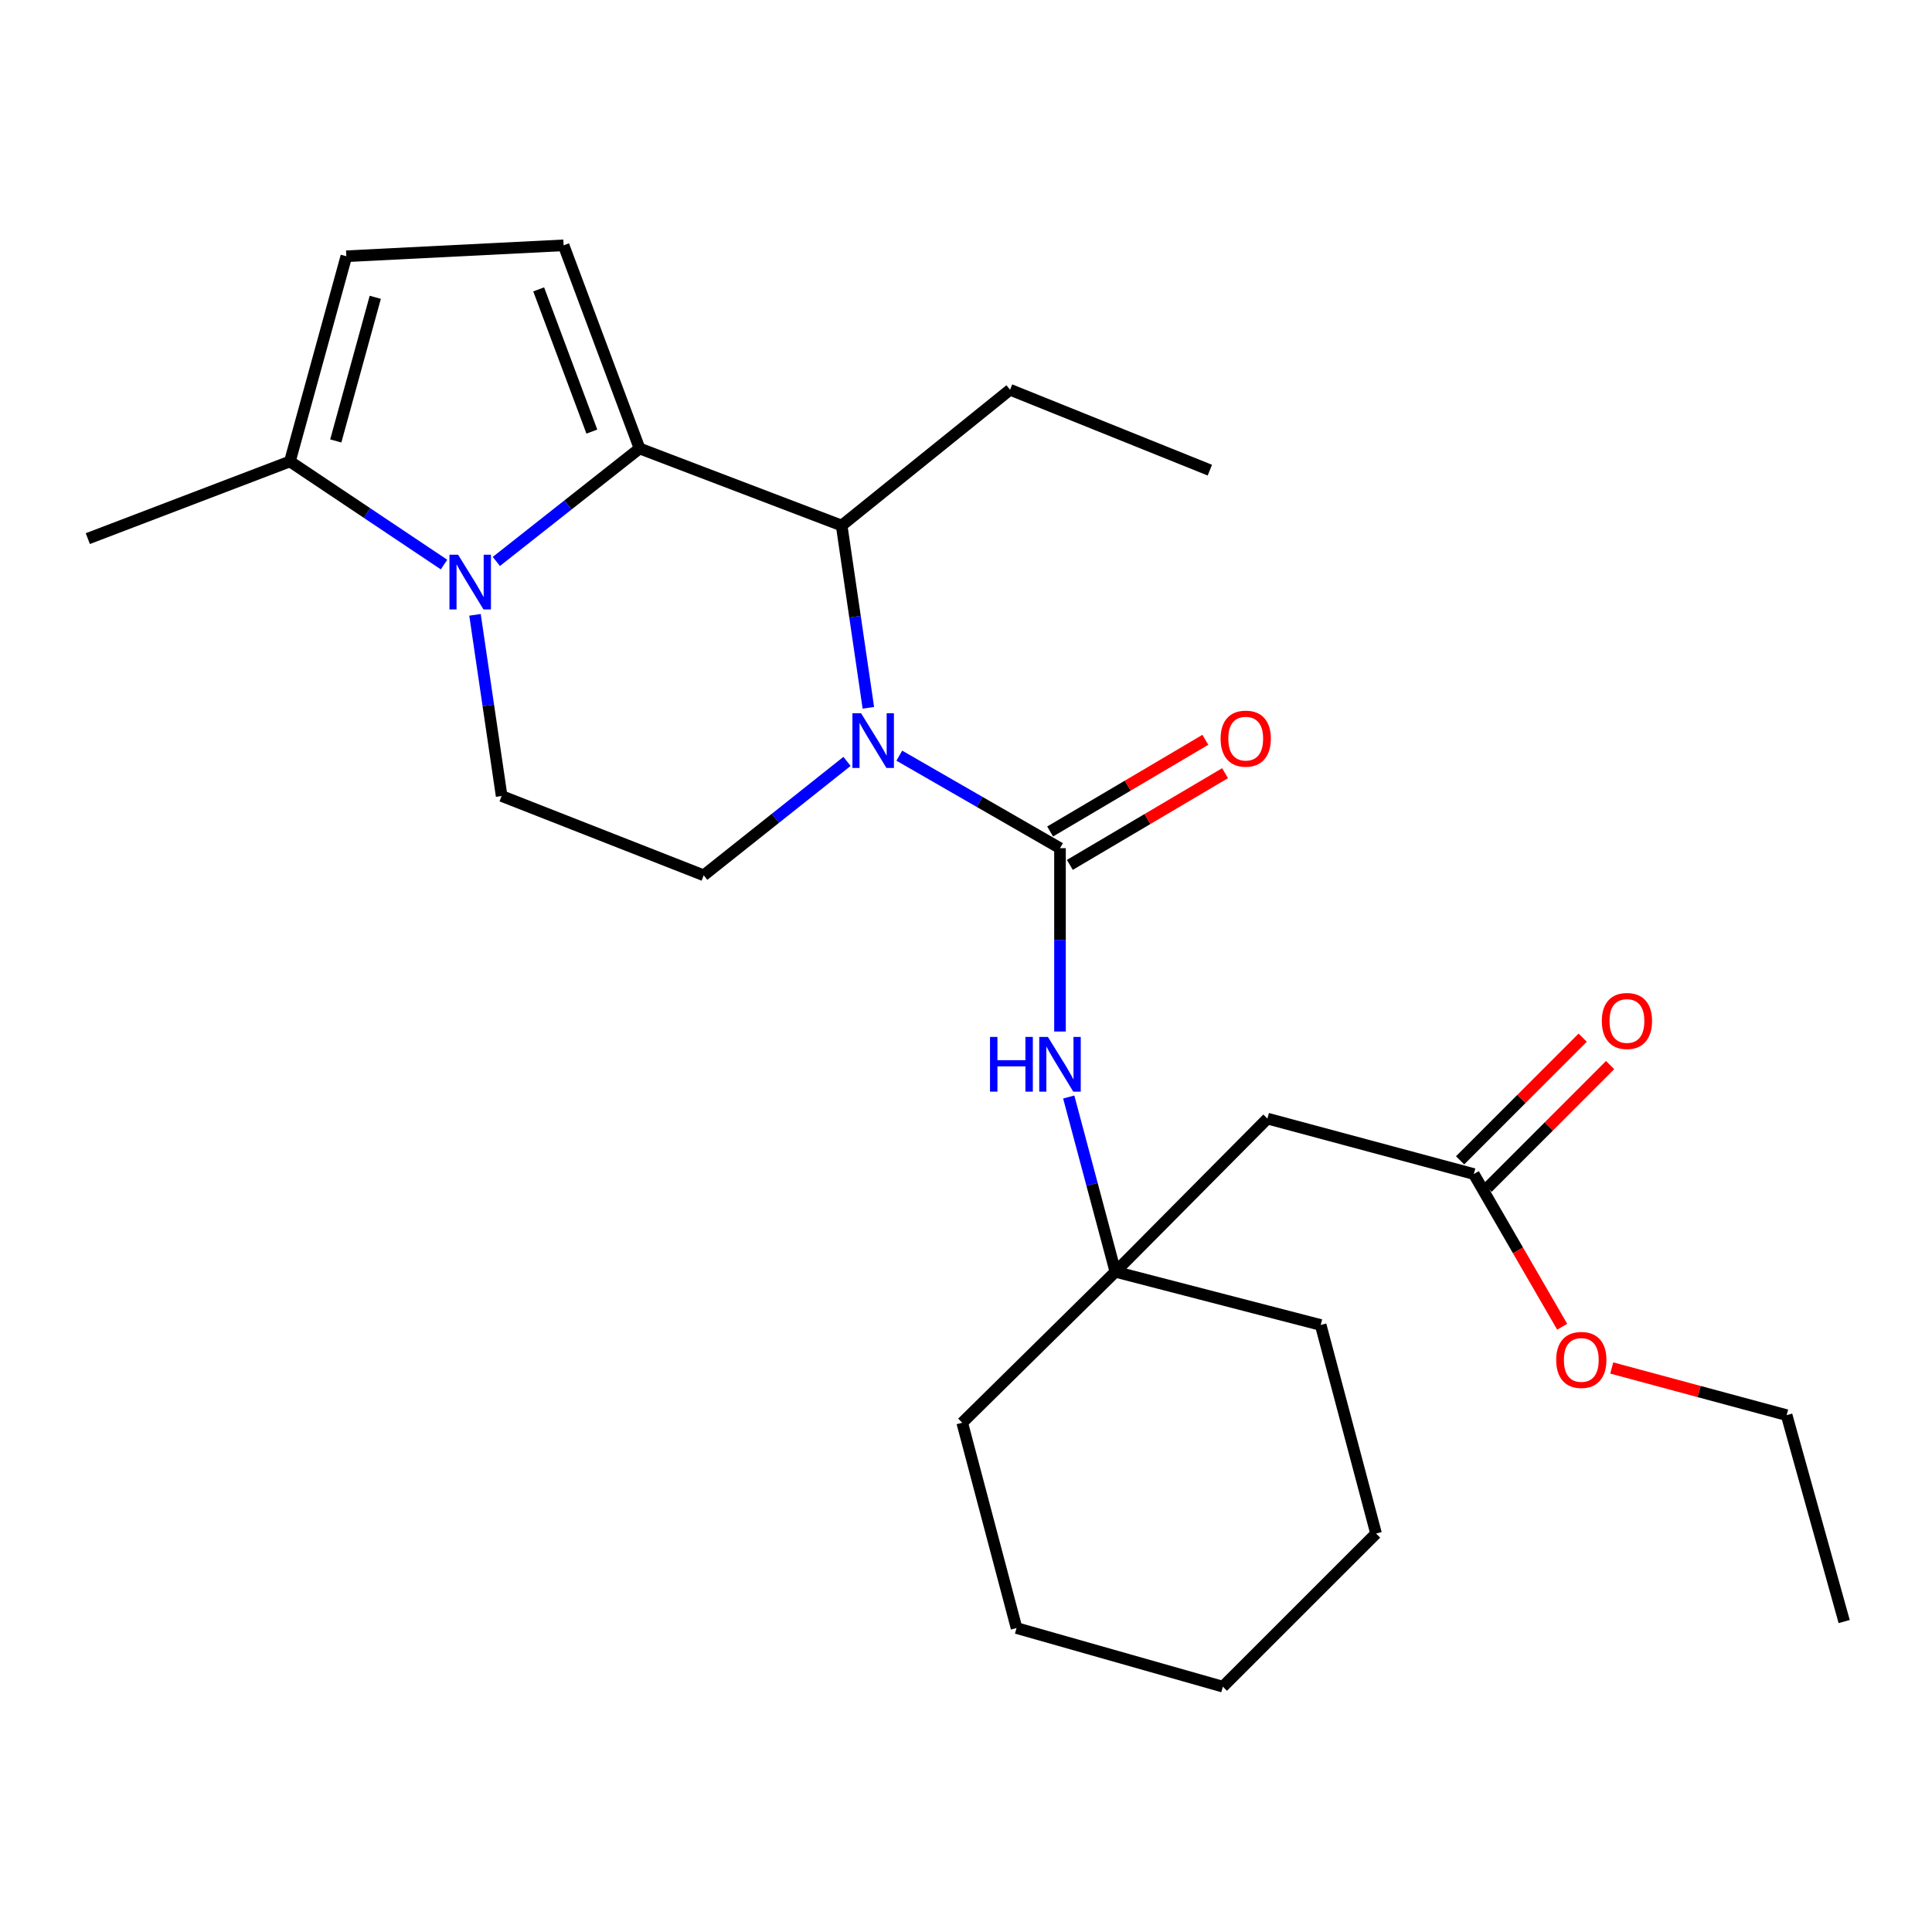 <?xml version='1.0' encoding='iso-8859-1'?>
<svg version='1.1' baseProfile='full'
              xmlns='http://www.w3.org/2000/svg'
                      xmlns:rdkit='http://www.rdkit.org/xml'
                      xmlns:xlink='http://www.w3.org/1999/xlink'
                  xml:space='preserve'
width='1000px' height='1000px' viewBox='0 0 1000 1000'>
<!-- END OF HEADER -->
<rect style='opacity:1.0;fill:#FFFFFF;stroke:none' width='1000' height='1000' x='0' y='0'> </rect>
<path class='bond-1' d='M 331.041,232.132 L 293.972,261.369' style='fill:none;fill-rule:evenodd;stroke:#000000;stroke-width:6px;stroke-linecap:butt;stroke-linejoin:miter;stroke-opacity:1' />
<path class='bond-1' d='M 293.972,261.369 L 256.904,290.607' style='fill:none;fill-rule:evenodd;stroke:#0000FF;stroke-width:6px;stroke-linecap:butt;stroke-linejoin:miter;stroke-opacity:1' />
<path class='bond-3' d='M 331.041,232.132 L 435.637,272.019' style='fill:none;fill-rule:evenodd;stroke:#000000;stroke-width:6px;stroke-linecap:butt;stroke-linejoin:miter;stroke-opacity:1' />
<path class='bond-4' d='M 331.041,232.132 L 291.723,126.979' style='fill:none;fill-rule:evenodd;stroke:#000000;stroke-width:6px;stroke-linecap:butt;stroke-linejoin:miter;stroke-opacity:1' />
<path class='bond-4' d='M 306.343,223.389 L 278.82,149.782' style='fill:none;fill-rule:evenodd;stroke:#000000;stroke-width:6px;stroke-linecap:butt;stroke-linejoin:miter;stroke-opacity:1' />
<path class='bond-0' d='M 449.463,366.366 L 442.55,319.193' style='fill:none;fill-rule:evenodd;stroke:#0000FF;stroke-width:6px;stroke-linecap:butt;stroke-linejoin:miter;stroke-opacity:1' />
<path class='bond-0' d='M 442.55,319.193 L 435.637,272.019' style='fill:none;fill-rule:evenodd;stroke:#000000;stroke-width:6px;stroke-linecap:butt;stroke-linejoin:miter;stroke-opacity:1' />
<path class='bond-2' d='M 465.48,391.129 L 507.066,415.072' style='fill:none;fill-rule:evenodd;stroke:#0000FF;stroke-width:6px;stroke-linecap:butt;stroke-linejoin:miter;stroke-opacity:1' />
<path class='bond-2' d='M 507.066,415.072 L 548.652,439.016' style='fill:none;fill-rule:evenodd;stroke:#000000;stroke-width:6px;stroke-linecap:butt;stroke-linejoin:miter;stroke-opacity:1' />
<path class='bond-9' d='M 438.41,394.102 L 401.323,423.578' style='fill:none;fill-rule:evenodd;stroke:#0000FF;stroke-width:6px;stroke-linecap:butt;stroke-linejoin:miter;stroke-opacity:1' />
<path class='bond-9' d='M 401.323,423.578 L 364.237,453.055' style='fill:none;fill-rule:evenodd;stroke:#000000;stroke-width:6px;stroke-linecap:butt;stroke-linejoin:miter;stroke-opacity:1' />
<path class='bond-5' d='M 229.826,292.215 L 189.944,265.53' style='fill:none;fill-rule:evenodd;stroke:#0000FF;stroke-width:6px;stroke-linecap:butt;stroke-linejoin:miter;stroke-opacity:1' />
<path class='bond-5' d='M 189.944,265.53 L 150.061,238.845' style='fill:none;fill-rule:evenodd;stroke:#000000;stroke-width:6px;stroke-linecap:butt;stroke-linejoin:miter;stroke-opacity:1' />
<path class='bond-8' d='M 245.864,318.237 L 252.753,365.123' style='fill:none;fill-rule:evenodd;stroke:#0000FF;stroke-width:6px;stroke-linecap:butt;stroke-linejoin:miter;stroke-opacity:1' />
<path class='bond-8' d='M 252.753,365.123 L 259.642,412.008' style='fill:none;fill-rule:evenodd;stroke:#000000;stroke-width:6px;stroke-linecap:butt;stroke-linejoin:miter;stroke-opacity:1' />
<path class='bond-6' d='M 548.652,439.016 L 548.652,486.465' style='fill:none;fill-rule:evenodd;stroke:#000000;stroke-width:6px;stroke-linecap:butt;stroke-linejoin:miter;stroke-opacity:1' />
<path class='bond-6' d='M 548.652,486.465 L 548.652,533.914' style='fill:none;fill-rule:evenodd;stroke:#0000FF;stroke-width:6px;stroke-linecap:butt;stroke-linejoin:miter;stroke-opacity:1' />
<path class='bond-13' d='M 553.755,447.657 L 593.926,423.93' style='fill:none;fill-rule:evenodd;stroke:#000000;stroke-width:6px;stroke-linecap:butt;stroke-linejoin:miter;stroke-opacity:1' />
<path class='bond-13' d='M 593.926,423.93 L 634.096,400.203' style='fill:none;fill-rule:evenodd;stroke:#FF0000;stroke-width:6px;stroke-linecap:butt;stroke-linejoin:miter;stroke-opacity:1' />
<path class='bond-13' d='M 543.548,430.374 L 583.718,406.648' style='fill:none;fill-rule:evenodd;stroke:#000000;stroke-width:6px;stroke-linecap:butt;stroke-linejoin:miter;stroke-opacity:1' />
<path class='bond-13' d='M 583.718,406.648 L 623.889,382.921' style='fill:none;fill-rule:evenodd;stroke:#FF0000;stroke-width:6px;stroke-linecap:butt;stroke-linejoin:miter;stroke-opacity:1' />
<path class='bond-16' d='M 435.637,272.019 L 522.804,201.735' style='fill:none;fill-rule:evenodd;stroke:#000000;stroke-width:6px;stroke-linecap:butt;stroke-linejoin:miter;stroke-opacity:1' />
<path class='bond-7' d='M 291.723,126.979 L 179.266,132.633' style='fill:none;fill-rule:evenodd;stroke:#000000;stroke-width:6px;stroke-linecap:butt;stroke-linejoin:miter;stroke-opacity:1' />
<path class='bond-17' d='M 150.061,238.845 L 45.455,278.788' style='fill:none;fill-rule:evenodd;stroke:#000000;stroke-width:6px;stroke-linecap:butt;stroke-linejoin:miter;stroke-opacity:1' />
<path class='bond-26' d='M 150.061,238.845 L 179.266,132.633' style='fill:none;fill-rule:evenodd;stroke:#000000;stroke-width:6px;stroke-linecap:butt;stroke-linejoin:miter;stroke-opacity:1' />
<path class='bond-26' d='M 173.796,228.235 L 194.239,153.886' style='fill:none;fill-rule:evenodd;stroke:#000000;stroke-width:6px;stroke-linecap:butt;stroke-linejoin:miter;stroke-opacity:1' />
<path class='bond-10' d='M 553.173,567.81 L 565.247,613.043' style='fill:none;fill-rule:evenodd;stroke:#0000FF;stroke-width:6px;stroke-linecap:butt;stroke-linejoin:miter;stroke-opacity:1' />
<path class='bond-10' d='M 565.247,613.043 L 577.321,658.276' style='fill:none;fill-rule:evenodd;stroke:#000000;stroke-width:6px;stroke-linecap:butt;stroke-linejoin:miter;stroke-opacity:1' />
<path class='bond-27' d='M 259.642,412.008 L 364.237,453.055' style='fill:none;fill-rule:evenodd;stroke:#000000;stroke-width:6px;stroke-linecap:butt;stroke-linejoin:miter;stroke-opacity:1' />
<path class='bond-11' d='M 577.321,658.276 L 656.013,578.982' style='fill:none;fill-rule:evenodd;stroke:#000000;stroke-width:6px;stroke-linecap:butt;stroke-linejoin:miter;stroke-opacity:1' />
<path class='bond-18' d='M 577.321,658.276 L 498.049,736.411' style='fill:none;fill-rule:evenodd;stroke:#000000;stroke-width:6px;stroke-linecap:butt;stroke-linejoin:miter;stroke-opacity:1' />
<path class='bond-19' d='M 577.321,658.276 L 683.589,685.808' style='fill:none;fill-rule:evenodd;stroke:#000000;stroke-width:6px;stroke-linecap:butt;stroke-linejoin:miter;stroke-opacity:1' />
<path class='bond-12' d='M 656.013,578.982 L 762.839,607.685' style='fill:none;fill-rule:evenodd;stroke:#000000;stroke-width:6px;stroke-linecap:butt;stroke-linejoin:miter;stroke-opacity:1' />
<path class='bond-14' d='M 769.937,614.779 L 801.666,583.032' style='fill:none;fill-rule:evenodd;stroke:#000000;stroke-width:6px;stroke-linecap:butt;stroke-linejoin:miter;stroke-opacity:1' />
<path class='bond-14' d='M 801.666,583.032 L 833.395,551.286' style='fill:none;fill-rule:evenodd;stroke:#FF0000;stroke-width:6px;stroke-linecap:butt;stroke-linejoin:miter;stroke-opacity:1' />
<path class='bond-14' d='M 755.74,600.59 L 787.469,568.843' style='fill:none;fill-rule:evenodd;stroke:#000000;stroke-width:6px;stroke-linecap:butt;stroke-linejoin:miter;stroke-opacity:1' />
<path class='bond-14' d='M 787.469,568.843 L 819.198,537.097' style='fill:none;fill-rule:evenodd;stroke:#FF0000;stroke-width:6px;stroke-linecap:butt;stroke-linejoin:miter;stroke-opacity:1' />
<path class='bond-15' d='M 762.839,607.685 L 785.712,647.202' style='fill:none;fill-rule:evenodd;stroke:#000000;stroke-width:6px;stroke-linecap:butt;stroke-linejoin:miter;stroke-opacity:1' />
<path class='bond-15' d='M 785.712,647.202 L 808.586,686.72' style='fill:none;fill-rule:evenodd;stroke:#FF0000;stroke-width:6px;stroke-linecap:butt;stroke-linejoin:miter;stroke-opacity:1' />
<path class='bond-20' d='M 834.234,708.064 L 879.497,720.269' style='fill:none;fill-rule:evenodd;stroke:#FF0000;stroke-width:6px;stroke-linecap:butt;stroke-linejoin:miter;stroke-opacity:1' />
<path class='bond-20' d='M 879.497,720.269 L 924.761,732.475' style='fill:none;fill-rule:evenodd;stroke:#000000;stroke-width:6px;stroke-linecap:butt;stroke-linejoin:miter;stroke-opacity:1' />
<path class='bond-21' d='M 522.804,201.735 L 626.217,243.35' style='fill:none;fill-rule:evenodd;stroke:#000000;stroke-width:6px;stroke-linecap:butt;stroke-linejoin:miter;stroke-opacity:1' />
<path class='bond-24' d='M 498.049,736.411 L 526.16,842.679' style='fill:none;fill-rule:evenodd;stroke:#000000;stroke-width:6px;stroke-linecap:butt;stroke-linejoin:miter;stroke-opacity:1' />
<path class='bond-23' d='M 683.589,685.808 L 712.247,793.76' style='fill:none;fill-rule:evenodd;stroke:#000000;stroke-width:6px;stroke-linecap:butt;stroke-linejoin:miter;stroke-opacity:1' />
<path class='bond-22' d='M 924.761,732.475 L 954.545,839.312' style='fill:none;fill-rule:evenodd;stroke:#000000;stroke-width:6px;stroke-linecap:butt;stroke-linejoin:miter;stroke-opacity:1' />
<path class='bond-25' d='M 712.247,793.76 L 632.953,873.021' style='fill:none;fill-rule:evenodd;stroke:#000000;stroke-width:6px;stroke-linecap:butt;stroke-linejoin:miter;stroke-opacity:1' />
<path class='bond-28' d='M 526.16,842.679 L 632.953,873.021' style='fill:none;fill-rule:evenodd;stroke:#000000;stroke-width:6px;stroke-linecap:butt;stroke-linejoin:miter;stroke-opacity:1' />
<path  class='atom-1' d='M 445.691 369.179
L 454.971 384.179
Q 455.891 385.659, 457.371 388.339
Q 458.851 391.019, 458.931 391.179
L 458.931 369.179
L 462.691 369.179
L 462.691 397.499
L 458.811 397.499
L 448.851 381.099
Q 447.691 379.179, 446.451 376.979
Q 445.251 374.779, 444.891 374.099
L 444.891 397.499
L 441.211 397.499
L 441.211 369.179
L 445.691 369.179
' fill='#0000FF'/>
<path  class='atom-2' d='M 237.112 287.119
L 246.392 302.119
Q 247.312 303.599, 248.792 306.279
Q 250.272 308.959, 250.352 309.119
L 250.352 287.119
L 254.112 287.119
L 254.112 315.439
L 250.232 315.439
L 240.272 299.039
Q 239.112 297.119, 237.872 294.919
Q 236.672 292.719, 236.312 292.039
L 236.312 315.439
L 232.632 315.439
L 232.632 287.119
L 237.112 287.119
' fill='#0000FF'/>
<path  class='atom-7' d='M 512.432 536.711
L 516.272 536.711
L 516.272 548.751
L 530.752 548.751
L 530.752 536.711
L 534.592 536.711
L 534.592 565.031
L 530.752 565.031
L 530.752 551.951
L 516.272 551.951
L 516.272 565.031
L 512.432 565.031
L 512.432 536.711
' fill='#0000FF'/>
<path  class='atom-7' d='M 542.392 536.711
L 551.672 551.711
Q 552.592 553.191, 554.072 555.871
Q 555.552 558.551, 555.632 558.711
L 555.632 536.711
L 559.392 536.711
L 559.392 565.031
L 555.512 565.031
L 545.552 548.631
Q 544.392 546.711, 543.152 544.511
Q 541.952 542.311, 541.592 541.631
L 541.592 565.031
L 537.912 565.031
L 537.912 536.711
L 542.392 536.711
' fill='#0000FF'/>
<path  class='atom-14' d='M 631.784 382.315
Q 631.784 375.515, 635.144 371.715
Q 638.504 367.915, 644.784 367.915
Q 651.064 367.915, 654.424 371.715
Q 657.784 375.515, 657.784 382.315
Q 657.784 389.195, 654.384 393.115
Q 650.984 396.995, 644.784 396.995
Q 638.544 396.995, 635.144 393.115
Q 631.784 389.235, 631.784 382.315
M 644.784 393.795
Q 649.104 393.795, 651.424 390.915
Q 653.784 387.995, 653.784 382.315
Q 653.784 376.755, 651.424 373.955
Q 649.104 371.115, 644.784 371.115
Q 640.464 371.115, 638.104 373.915
Q 635.784 376.715, 635.784 382.315
Q 635.784 388.035, 638.104 390.915
Q 640.464 393.795, 644.784 393.795
' fill='#FF0000'/>
<path  class='atom-15' d='M 829.099 528.459
Q 829.099 521.659, 832.459 517.859
Q 835.819 514.059, 842.099 514.059
Q 848.379 514.059, 851.739 517.859
Q 855.099 521.659, 855.099 528.459
Q 855.099 535.339, 851.699 539.259
Q 848.299 543.139, 842.099 543.139
Q 835.859 543.139, 832.459 539.259
Q 829.099 535.379, 829.099 528.459
M 842.099 539.939
Q 846.419 539.939, 848.739 537.059
Q 851.099 534.139, 851.099 528.459
Q 851.099 522.899, 848.739 520.099
Q 846.419 517.259, 842.099 517.259
Q 837.779 517.259, 835.419 520.059
Q 833.099 522.859, 833.099 528.459
Q 833.099 534.179, 835.419 537.059
Q 837.779 539.939, 842.099 539.939
' fill='#FF0000'/>
<path  class='atom-16' d='M 805.482 703.897
Q 805.482 697.097, 808.842 693.297
Q 812.202 689.497, 818.482 689.497
Q 824.762 689.497, 828.122 693.297
Q 831.482 697.097, 831.482 703.897
Q 831.482 710.777, 828.082 714.697
Q 824.682 718.577, 818.482 718.577
Q 812.242 718.577, 808.842 714.697
Q 805.482 710.817, 805.482 703.897
M 818.482 715.377
Q 822.802 715.377, 825.122 712.497
Q 827.482 709.577, 827.482 703.897
Q 827.482 698.337, 825.122 695.537
Q 822.802 692.697, 818.482 692.697
Q 814.162 692.697, 811.802 695.497
Q 809.482 698.297, 809.482 703.897
Q 809.482 709.617, 811.802 712.497
Q 814.162 715.377, 818.482 715.377
' fill='#FF0000'/>
</svg>

